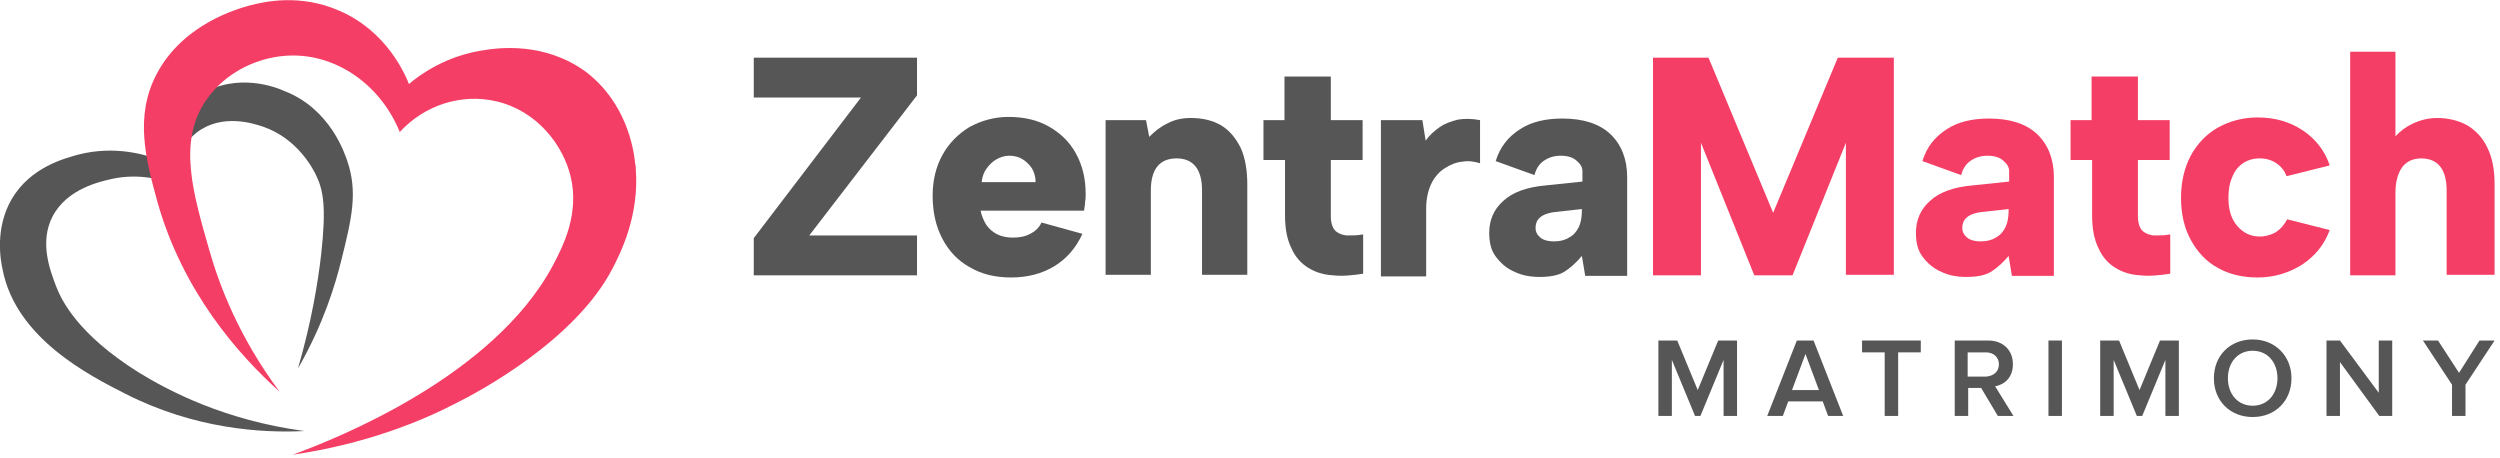<svg width="464" height="85" viewBox="0 0 464 85" fill="none" xmlns="http://www.w3.org/2000/svg">
<g clip-path="url(#clip0_265_2053)">
<path d="M170.198 17.699L150.198 43.699H170.198V51.099H139.898V44.199L159.798 18.099H139.898V10.699H170.198V17.699Z" fill="#565656"/>
<path d="M187.698 51.499C184.698 51.499 182.198 50.899 179.998 49.599C177.798 48.399 176.098 46.599 174.898 44.299C173.698 41.999 173.098 39.399 173.098 36.299C173.098 33.499 173.698 30.999 174.898 28.799C176.098 26.599 177.798 24.899 179.898 23.599C182.098 22.399 184.498 21.699 187.198 21.699C190.098 21.699 192.598 22.299 194.698 23.499C196.798 24.699 198.498 26.299 199.698 28.499C200.898 30.699 201.498 33.099 201.498 35.999C201.498 36.499 201.498 36.899 201.398 37.399C201.398 37.899 201.298 38.499 201.198 39.099H181.998C182.198 40.099 182.598 40.999 183.098 41.799C183.598 42.499 184.298 43.099 185.098 43.499C185.898 43.899 186.898 44.099 187.998 44.099C189.198 44.099 190.298 43.899 191.198 43.399C192.198 42.899 192.898 42.199 193.298 41.299L200.898 43.399C199.698 45.999 197.998 47.999 195.698 49.399C193.398 50.799 190.698 51.499 187.698 51.499ZM192.198 33.699C192.198 32.699 191.898 31.899 191.498 31.199C190.998 30.499 190.398 29.899 189.698 29.499C188.998 29.099 188.198 28.899 187.298 28.899C186.398 28.899 185.598 29.199 184.898 29.599C184.198 29.999 183.598 30.599 183.098 31.299C182.598 31.999 182.298 32.799 182.198 33.799H192.198V33.699Z" fill="#565656"/>
<path d="M205.098 22.298H212.698L213.298 25.398C214.298 24.398 215.398 23.498 216.698 22.898C217.998 22.198 219.398 21.898 220.998 21.898C223.298 21.898 225.198 22.398 226.698 23.298C228.298 24.298 229.398 25.698 230.298 27.498C231.098 29.298 231.498 31.598 231.498 34.198V50.998H223.098V35.298C223.098 33.398 222.698 31.898 221.898 30.898C221.098 29.898 219.898 29.398 218.398 29.398C216.798 29.398 215.598 29.898 214.798 30.898C213.998 31.898 213.598 33.398 213.598 35.298V50.998H205.198V22.298H205.098Z" fill="#565656"/>
<path d="M238.4 22.299V14.199H247V22.299H252.9V29.699H247V40.099C247 41.399 247.3 42.299 247.9 42.899C248.5 43.399 249.3 43.699 250.2 43.699C251.1 43.699 252 43.699 253 43.499V50.799C251 51.099 249.2 51.299 247.4 51.099C245.6 50.999 244.1 50.499 242.8 49.699C241.5 48.899 240.4 47.699 239.7 46.099C238.9 44.499 238.5 42.499 238.5 39.999V29.699H234.5V22.299H238.4Z" fill="#565656"/>
<path d="M256.297 22.3H263.997L264.597 26.1C265.297 25.1 266.197 24.3 267.197 23.6C268.197 22.9 269.397 22.5 270.597 22.2C271.797 22 273.197 22 274.697 22.3V30.3C273.697 30 272.597 29.8 271.497 30C270.297 30.1 269.297 30.5 268.197 31.2C267.197 31.8 266.297 32.8 265.697 34C265.097 35.2 264.697 36.8 264.697 38.7V51.3H256.297V22.3Z" fill="#565656"/>
<path d="M294.198 51.1L293.598 47.5C292.598 48.7 291.498 49.7 290.398 50.4C289.298 51.1 287.698 51.4 285.798 51.4C283.998 51.4 282.398 51.1 280.998 50.4C279.598 49.8 278.498 48.8 277.598 47.6C276.698 46.4 276.398 44.9 276.398 43.2C276.398 40.8 277.298 38.8 278.998 37.3C280.698 35.7 283.398 34.7 286.998 34.4L293.698 33.7V31.8C293.698 31.1 293.398 30.5 292.698 29.9C292.098 29.3 291.098 28.9 289.698 28.9C288.498 28.9 287.498 29.2 286.598 29.8C285.698 30.4 285.098 31.3 284.798 32.5L277.598 29.9C278.398 27.3 279.898 25.4 282.098 24C284.198 22.6 286.898 22 289.998 22C293.898 22 296.898 23 298.898 24.9C300.898 26.8 301.998 29.5 301.998 32.8V51.2H294.198V51.1ZM293.598 38.8L288.198 39.4C287.098 39.6 286.298 39.9 285.798 40.4C285.198 40.9 284.998 41.6 284.998 42.3C284.998 43 285.298 43.6 285.898 44.1C286.498 44.6 287.398 44.8 288.398 44.8C289.498 44.8 290.398 44.6 291.198 44.1C291.998 43.7 292.598 43 292.998 42.2C293.398 41.4 293.598 40.3 293.598 39.1V38.8Z" fill="#565656"/>
<path d="M315.697 51.099H306.797V10.699H317.097L329.097 39.499L341.097 10.699H351.497V50.999H342.597V26.499L332.697 51.099H325.597L315.697 26.499V51.099Z" fill="#F53E65"/>
<path d="M373.398 51.1L372.798 47.5C371.798 48.7 370.698 49.7 369.598 50.4C368.498 51.1 366.898 51.4 364.998 51.4C363.198 51.4 361.598 51.1 360.198 50.4C358.798 49.8 357.698 48.8 356.798 47.6C355.898 46.4 355.598 44.9 355.598 43.2C355.598 40.8 356.498 38.8 358.198 37.3C359.898 35.7 362.598 34.7 366.198 34.4L372.898 33.7V31.8C372.898 31.1 372.598 30.5 371.898 29.9C371.298 29.3 370.298 28.9 368.898 28.9C367.698 28.9 366.698 29.2 365.798 29.8C364.898 30.4 364.298 31.3 363.998 32.5L356.798 29.9C357.598 27.3 359.098 25.4 361.298 24C363.398 22.6 366.098 22 369.198 22C373.098 22 376.098 23 378.098 24.9C380.098 26.8 381.198 29.5 381.198 32.8V51.2H373.398V51.1ZM372.798 38.8L367.398 39.4C366.298 39.6 365.498 39.9 364.998 40.4C364.398 40.9 364.198 41.6 364.198 42.3C364.198 43 364.498 43.6 365.098 44.1C365.698 44.6 366.598 44.8 367.598 44.8C368.698 44.8 369.598 44.6 370.398 44.1C371.198 43.7 371.798 43 372.198 42.2C372.598 41.4 372.798 40.3 372.798 39.1V38.8Z" fill="#F53E65"/>
<path d="M388.197 22.299V14.199H396.797V22.299H402.697V29.699H396.797V40.099C396.797 41.399 397.097 42.299 397.697 42.899C398.297 43.399 399.097 43.699 399.997 43.699C400.897 43.699 401.797 43.699 402.797 43.499V50.799C400.797 51.099 398.997 51.299 397.197 51.099C395.397 50.999 393.897 50.499 392.597 49.699C391.297 48.899 390.197 47.699 389.497 46.099C388.697 44.499 388.297 42.499 388.297 39.999V29.699H384.297V22.299H388.197Z" fill="#F53E65"/>
<path d="M418.997 51.499C416.197 51.499 413.697 50.899 411.597 49.699C409.397 48.499 407.797 46.699 406.597 44.499C405.397 42.299 404.797 39.699 404.797 36.699C404.797 33.799 405.397 31.199 406.597 28.899C407.797 26.699 409.497 24.899 411.597 23.699C413.797 22.499 416.197 21.799 418.997 21.799C422.197 21.799 424.997 22.599 427.397 24.199C429.797 25.799 431.497 27.999 432.397 30.699L424.397 32.699C423.997 31.699 423.397 30.899 422.497 30.299C421.597 29.699 420.597 29.399 419.397 29.399C418.197 29.399 417.197 29.699 416.297 30.299C415.397 30.899 414.697 31.799 414.297 32.899C413.797 33.999 413.597 35.299 413.597 36.699C413.597 38.899 414.097 40.599 415.197 41.899C416.297 43.199 417.697 43.899 419.397 43.899C420.497 43.899 421.497 43.599 422.397 43.099C423.297 42.499 423.997 41.699 424.497 40.699L432.397 42.699C431.397 45.399 429.697 47.499 427.297 49.099C424.897 50.599 422.197 51.499 418.997 51.499Z" fill="#F53E65"/>
<path d="M436.195 9.6H444.595V25.3C445.495 24.3 446.595 23.5 447.895 22.9C449.195 22.3 450.695 21.9 452.295 21.9C454.495 21.9 456.395 22.4 457.995 23.3C459.595 24.3 460.895 25.7 461.695 27.5C462.595 29.3 462.995 31.6 462.995 34.2V51H454.095V35.3C454.095 33.4 453.695 31.9 452.895 30.9C452.095 29.9 450.895 29.4 449.395 29.4C447.795 29.4 446.595 30 445.795 31.1C444.995 32.3 444.595 33.8 444.595 35.8V51.1H436.195V9.6Z" fill="#F53E65"/>
<path d="M56.498 80.001C48.498 80.4 36.098 79.6 23.298 73.1C16.598 69.701 2.998 62.8 0.498 50.1C0.098 48.3 -1.002 42.401 2.198 36.901C5.698 31 11.998 29.401 14.498 28.701C21.498 26.901 27.298 28.8 29.598 29.701C29.698 28.701 30.798 21.5 37.298 17.5C44.098 13.4 51.298 16.201 52.798 16.901C61.298 20.201 63.998 28.5 64.498 30C66.398 35.7 65.298 40.501 63.398 48.1C62.198 53.001 59.998 60.2 55.298 68.4C57.798 59.8 58.998 52.501 59.598 47.3C60.598 38.401 59.998 35.3 58.698 32.6C58.098 31.3 55.198 25.701 48.798 23.5C46.998 22.901 41.198 21 36.498 24.601C32.298 27.901 32.198 33.3 32.198 34.1C30.198 33.401 25.898 32.1 20.798 33.2C18.598 33.7 12.498 35.001 9.798 40.1C7.198 45.001 9.398 50.401 10.398 53.1C11.398 55.7 14.398 62.001 25.698 69.1C31.398 72.6 41.698 78.001 56.498 80.001Z" fill="#565656"/>
<path d="M51.898 72.7C44.298 62.5 40.698 52.9 38.898 46.6C35.798 35.8 32.898 26.1 38.398 18.4C41.898 13.4 48.098 10.3 54.398 10.3C62.798 10.3 70.698 15.9 74.198 24.5C78.798 19.5 85.598 17.3 92.098 18.8C99.798 20.6 104.498 27 105.898 32.7C107.598 39.7 104.498 45.7 102.598 49.3C91.598 69.8 62.798 81.3 54.298 84.4C67.998 82.4 78.398 78.1 84.898 74.7C88.698 72.8 106.798 63.2 113.698 49.8C115.098 47.1 118.698 40.1 117.998 31.3C117.998 31.1 117.998 30.8 117.898 30.4C117.598 27.3 116.098 18.9 108.698 13.3C100.998 7.7 92.398 8.9 89.898 9.3C82.898 10.3 77.998 13.8 75.898 15.6C75.198 13.8 71.798 5.8 62.998 2C55.698 -1.2 49.098 0.3 46.398 1C44.198 1.6 33.998 4.4 29.098 13.7C24.898 21.6 27.098 29.7 29.198 37.4C33.898 54.1 44.198 65.8 51.898 72.7Z" fill="#F53E65"/>
<path d="M319.897 77.199V66.799L315.597 77.199H314.597L310.297 66.799V77.199H307.797V63.199H311.297L315.097 72.399L318.897 63.199H322.397V77.199H319.897Z" fill="#565656"/>
<path d="M339.296 77.199L338.296 74.499H331.896L330.896 77.199H327.996L333.496 63.199H336.596L342.096 77.199H339.296ZM335.096 65.699L332.596 72.399H337.596L335.096 65.699Z" fill="#565656"/>
<path d="M349.798 77.199V65.399H345.598V63.199H356.498V65.399H352.298V77.199H349.798Z" fill="#565656"/>
<path d="M370.797 77.199L367.697 71.999H365.297V77.199H362.797V63.199H368.997C371.797 63.199 373.597 64.999 373.597 67.599C373.597 70.099 371.997 71.399 370.297 71.699L373.697 77.199H370.797ZM370.997 67.599C370.997 66.299 369.997 65.399 368.597 65.399H365.197V69.899H368.597C369.997 69.799 370.997 68.999 370.997 67.599Z" fill="#565656"/>
<path d="M380.195 77.199V63.199H382.695V77.199H380.195Z" fill="#565656"/>
<path d="M401.897 77.199V66.799L397.597 77.199H396.597L392.297 66.799V77.199H389.797V63.199H393.297L397.097 72.399L400.897 63.199H404.397V77.199H401.897Z" fill="#565656"/>
<path d="M410.898 70.2C410.898 66 413.898 63 418.098 63C422.298 63 425.298 66.1 425.298 70.2C425.298 74.4 422.298 77.4 418.098 77.4C413.898 77.4 410.898 74.4 410.898 70.2ZM422.698 70.2C422.698 67.3 420.898 65.1 418.098 65.1C415.298 65.1 413.498 67.3 413.498 70.2C413.498 73.1 415.298 75.3 418.098 75.3C420.898 75.3 422.698 73.1 422.698 70.2Z" fill="#565656"/>
<path d="M441.597 77.199L434.297 67.199V77.199H431.797V63.199H434.297L441.497 72.899V63.199H443.997V77.199H441.597Z" fill="#565656"/>
<path d="M455.095 77.199V71.399L449.695 63.199H452.495L456.395 69.199L460.195 63.199H462.995L457.595 71.399V77.199H455.095Z" fill="#565656"/>
</g>
<defs>
<clipPath id="clip0_265_2053">
<rect width="463.1" height="84.4" fill="white"/>
</clipPath>
</defs>
</svg>
